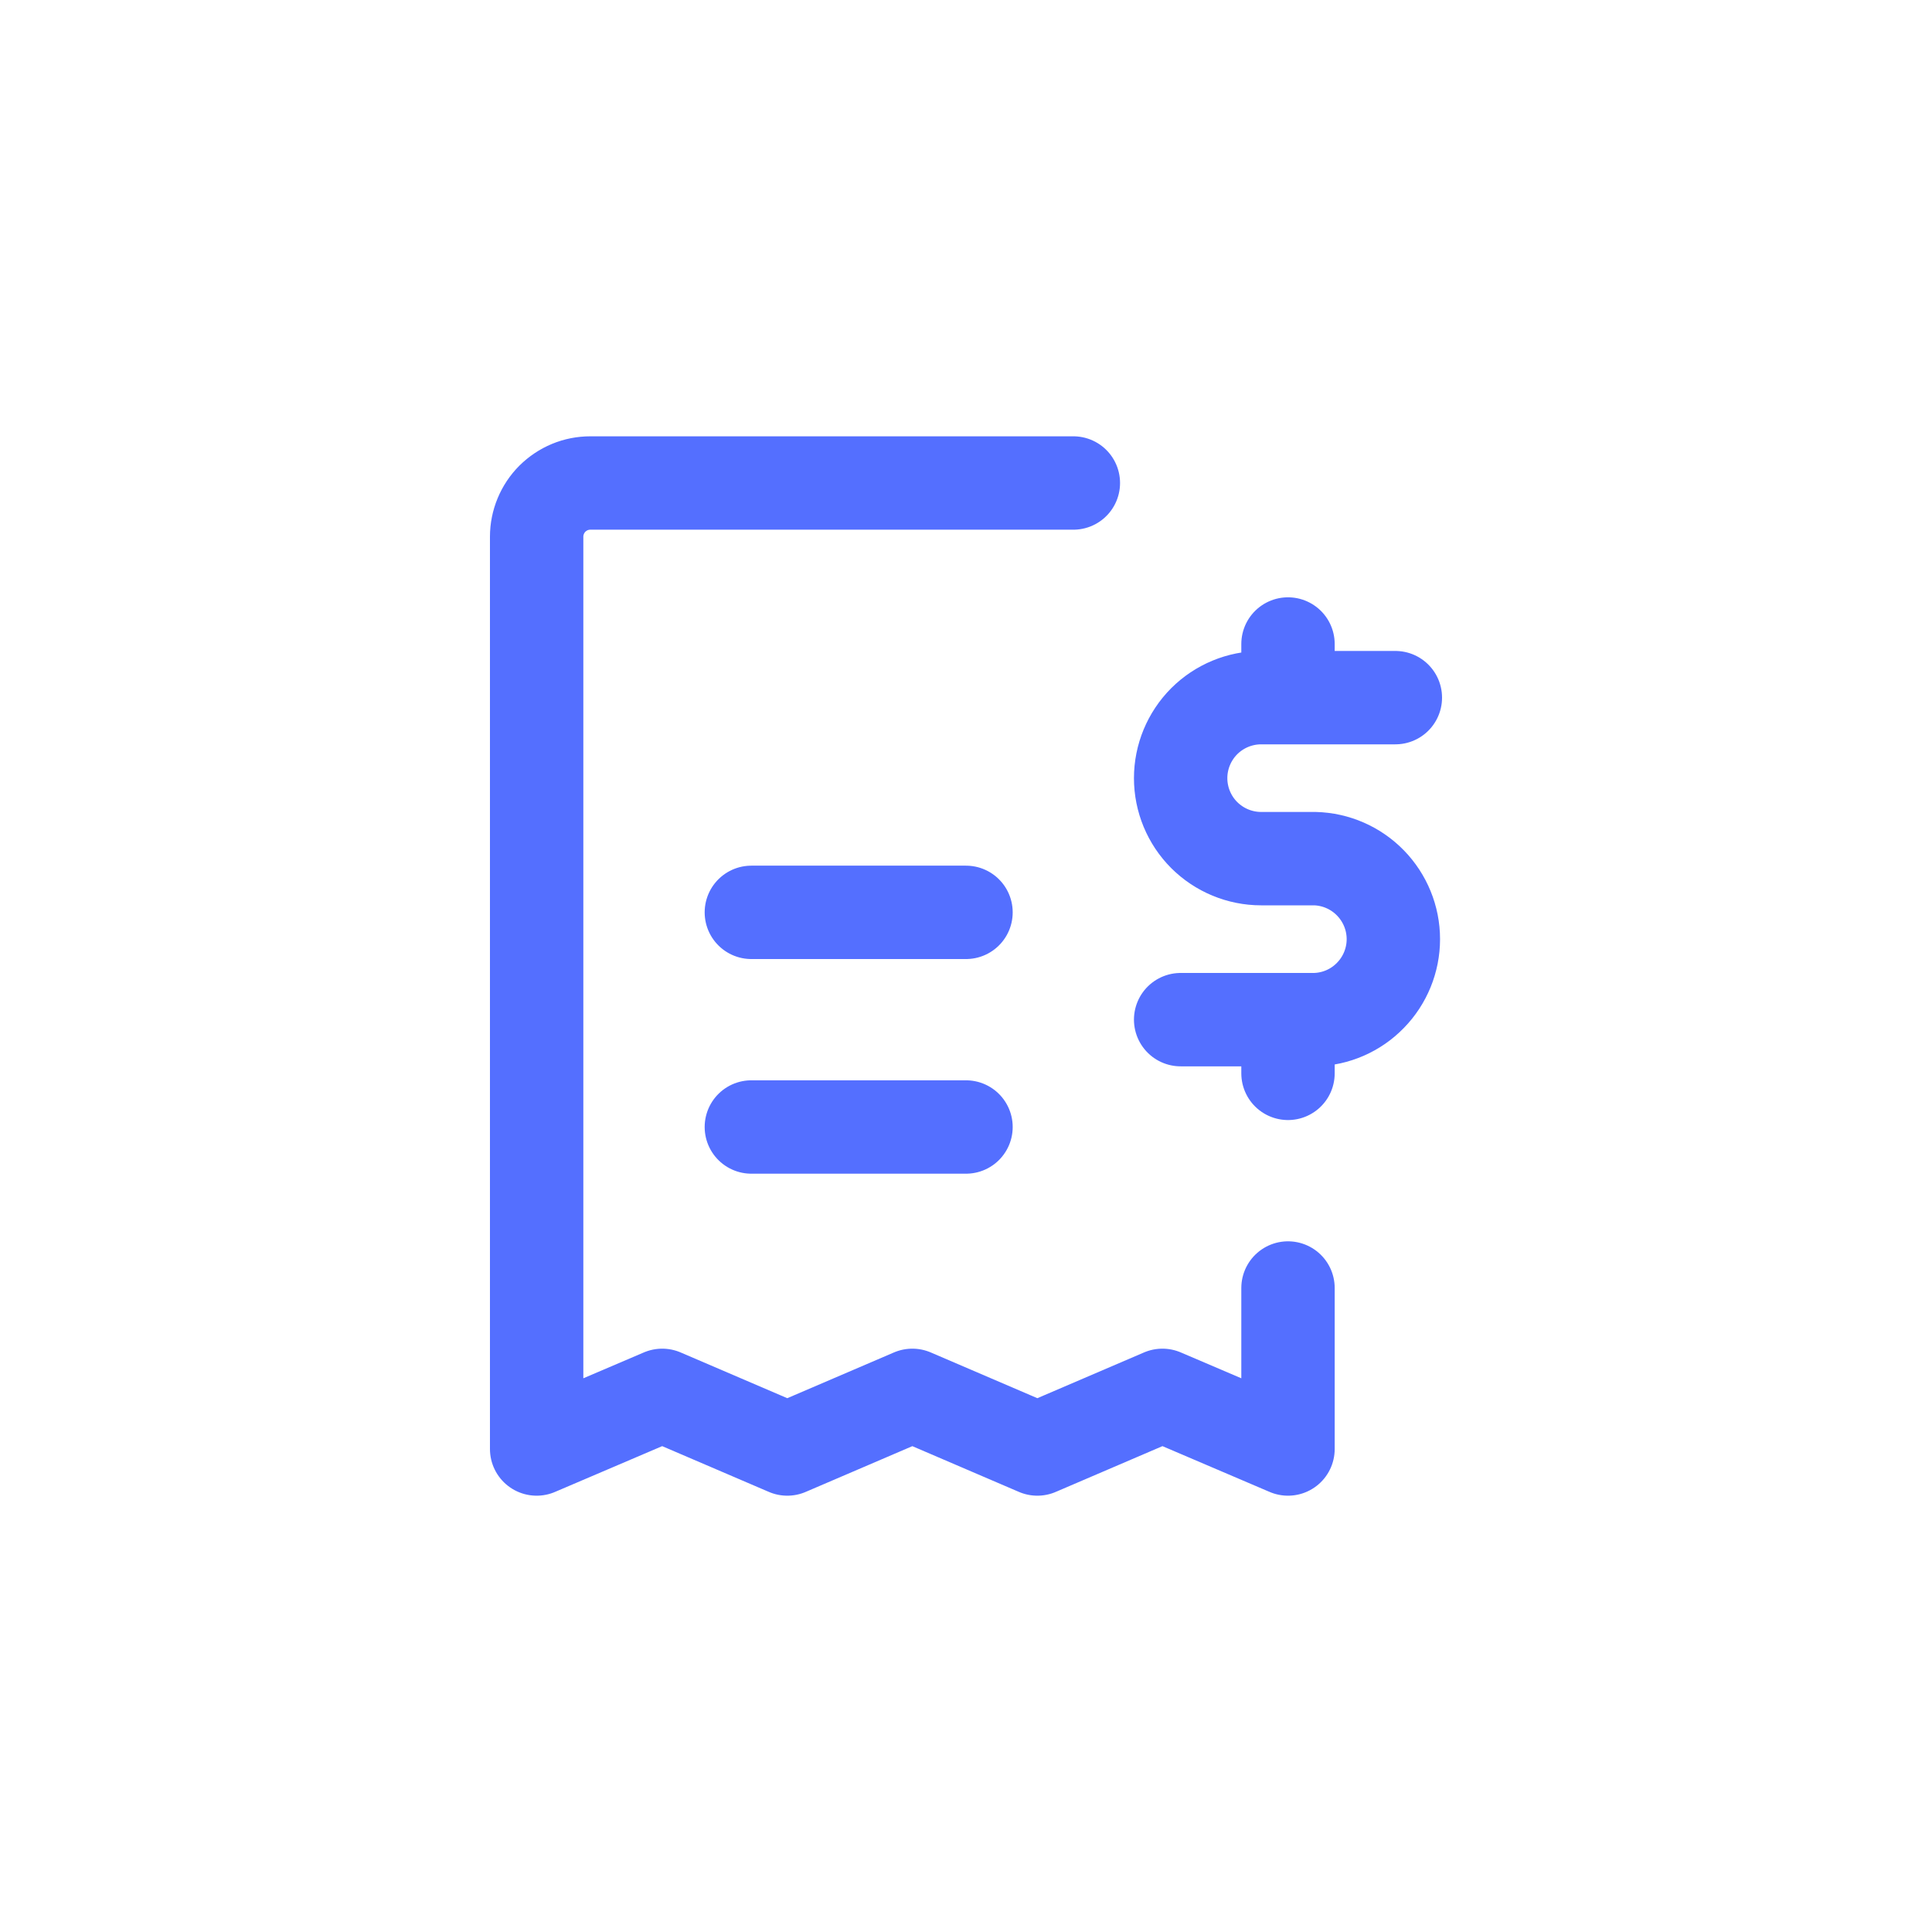 <svg width="30" height="30" viewBox="0 0 30 30" fill="none" xmlns="http://www.w3.org/2000/svg">
<path d="M18.333 15.833H20.417C20.743 15.825 21.053 15.69 21.28 15.456C21.508 15.223 21.636 14.909 21.636 14.583C21.636 14.257 21.508 13.944 21.28 13.71C21.053 13.477 20.743 13.341 20.417 13.333H19.583C19.252 13.333 18.934 13.201 18.699 12.967C18.465 12.733 18.333 12.415 18.333 12.083C18.333 11.752 18.465 11.434 18.699 11.199C18.934 10.965 19.252 10.833 19.583 10.833H21.667M15 14.167H11.667M20 10.833V10M20 16.667V15.833M15 17.5H11.667" stroke="#546FFF" stroke-width="1.45" stroke-linecap="round" stroke-linejoin="round"/>
<path d="M16.667 7.5H9.167C9.057 7.5 8.949 7.521 8.848 7.563C8.747 7.605 8.655 7.667 8.577 7.744C8.5 7.821 8.439 7.913 8.397 8.014C8.355 8.115 8.333 8.224 8.333 8.333V22.5L10.283 21.667L12.225 22.5L14.167 21.667L16.108 22.5L18.05 21.667L20 22.5V20" stroke="#546FFF" stroke-width="1.45" stroke-linecap="round" stroke-linejoin="round"/>
</svg>
